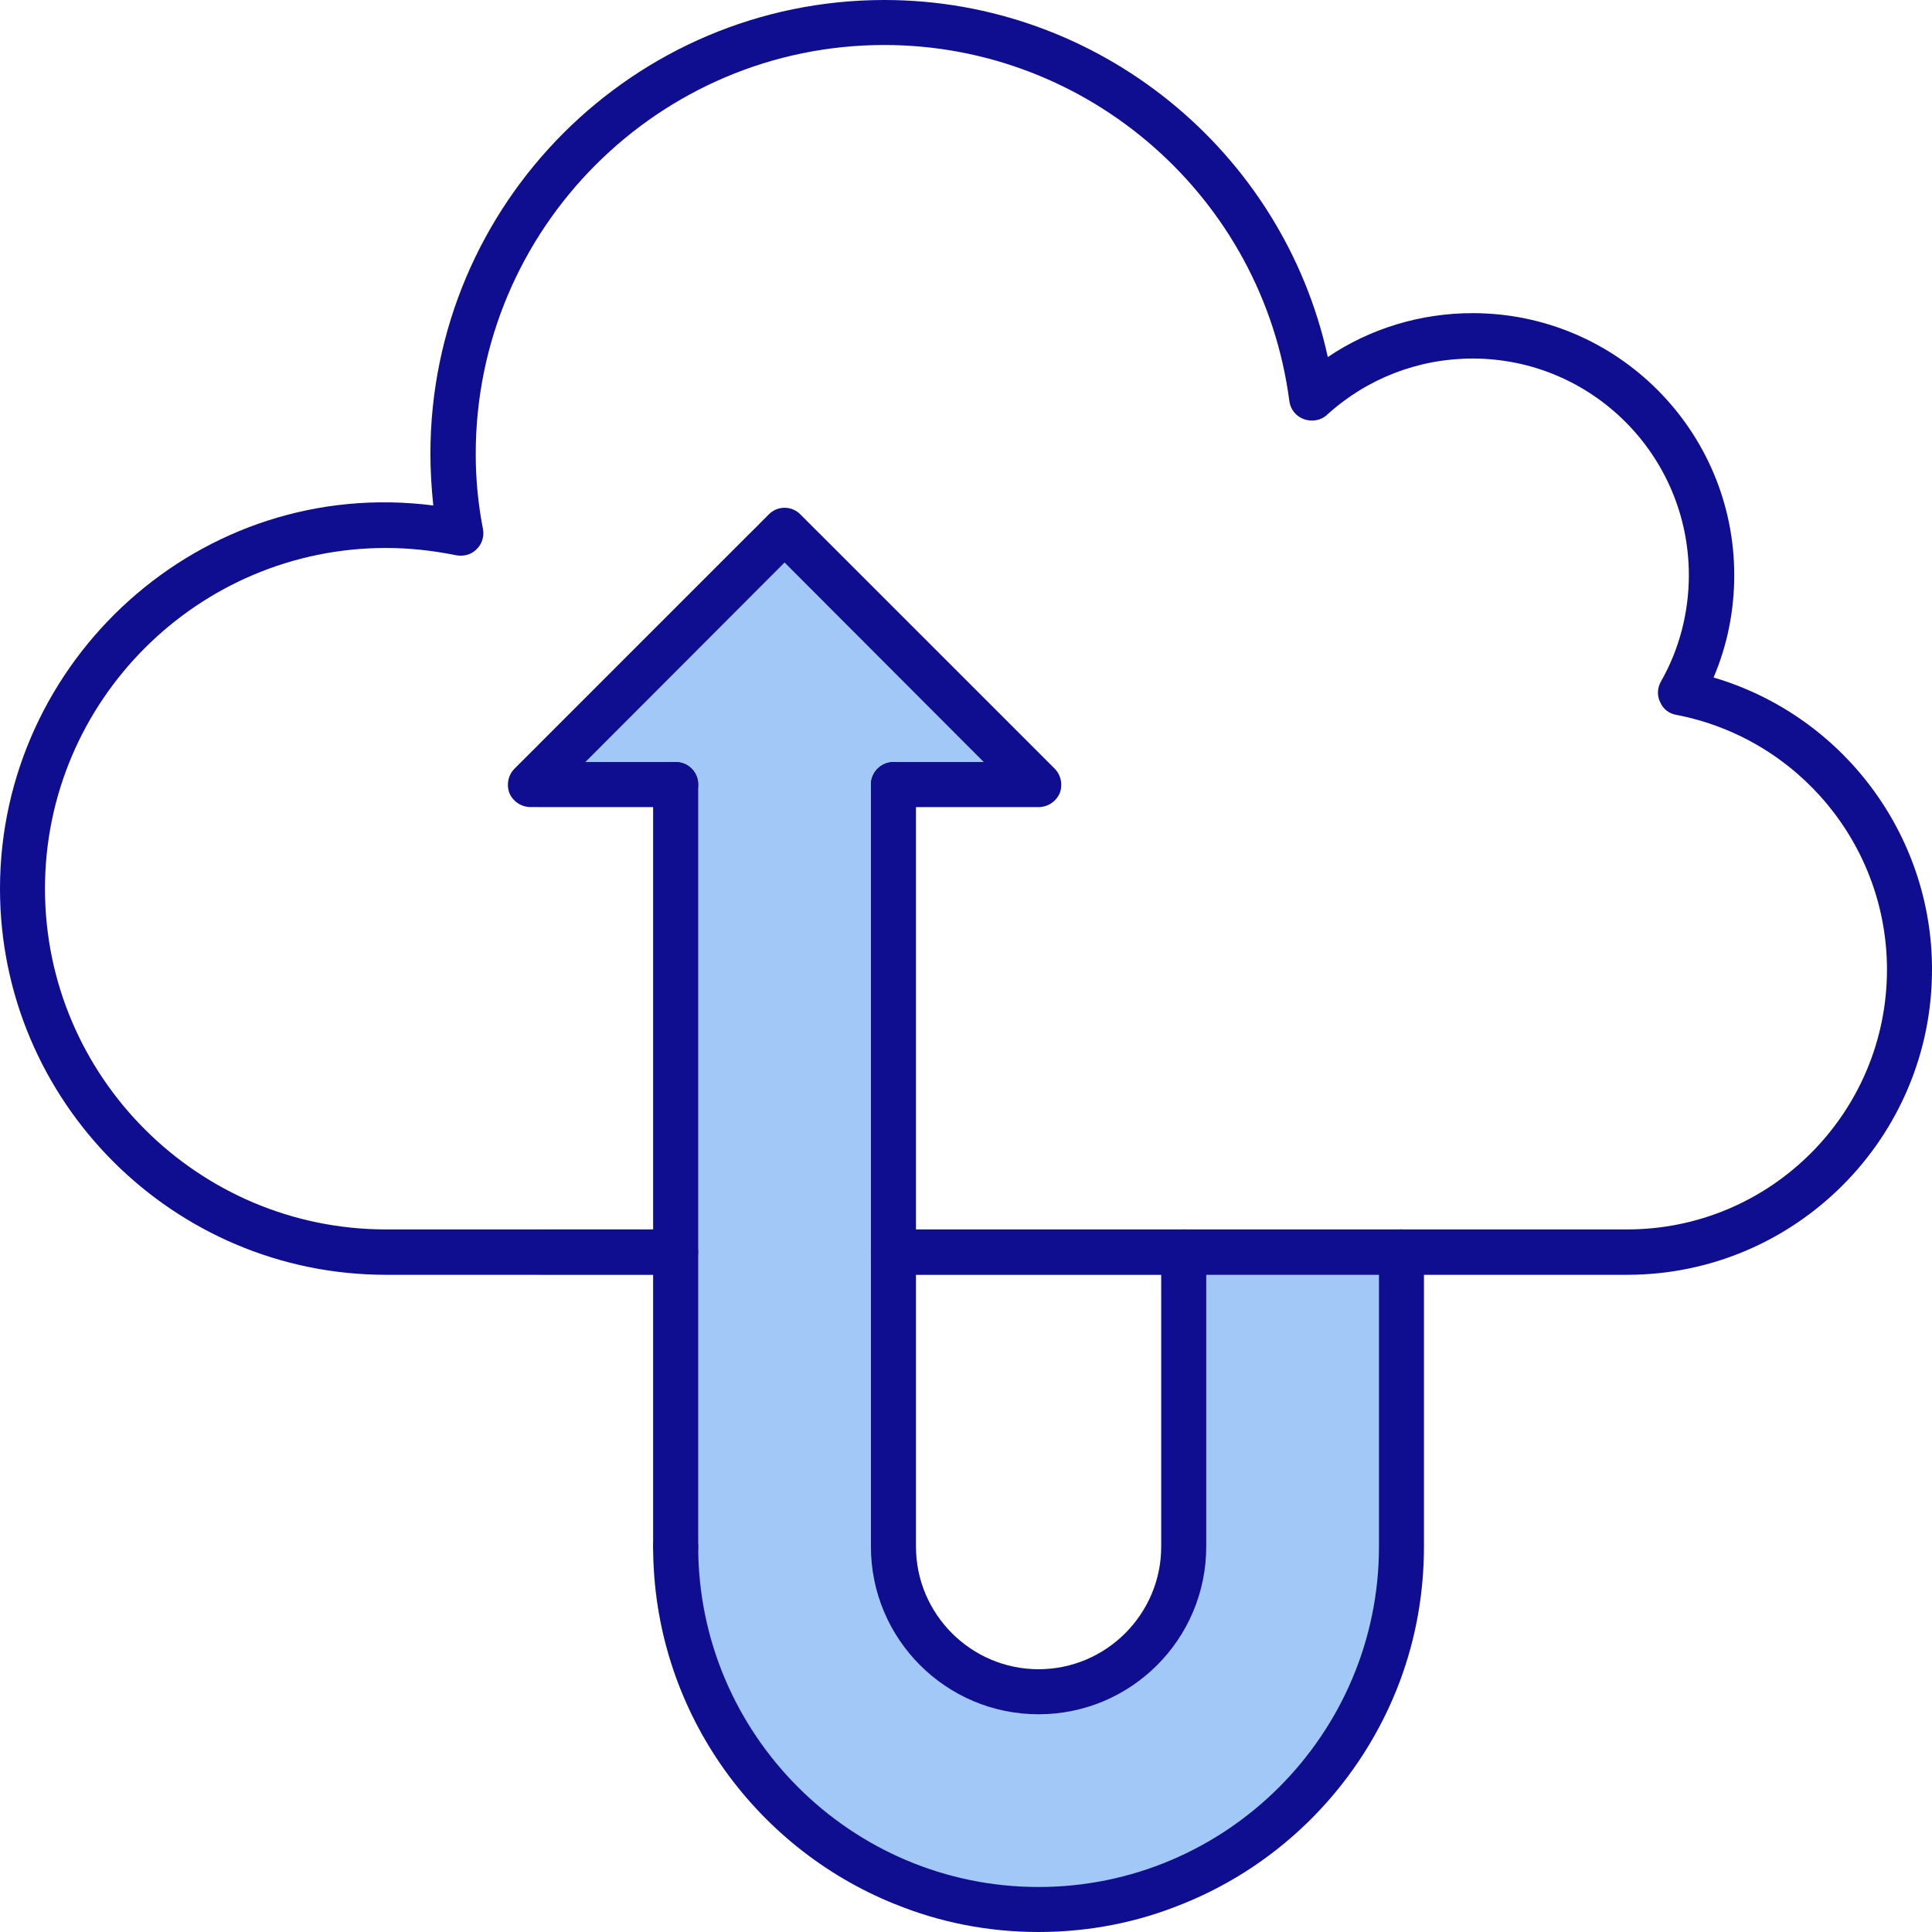 <?xml version="1.0" encoding="UTF-8"?><svg id="Layer_2" xmlns="http://www.w3.org/2000/svg" width="784.41" height="784.41" viewBox="0 0 784.41 784.41"><defs><style>.cls-1{fill:#0f0d90;}.cls-2{fill:#a1c8f6;}</style></defs><path class="cls-2" d="M371.87,499.17v-171.49h49.8c3.68,0,7.08-2.22,8.55-5.6,1.32-3.39.59-7.37-2.06-10.03l-95.48-95.47h-28.29l-85.75,85.75v25.34h46.55v171.49h-46.55v18.42h46.55v110.36c0,65.71,40.67,122,98.13,145.12h116.69c40.82-16.35,72.93-49.35,88.4-90.6v-183.29h-196.54ZM471.47,627.94c0,27.41-22.39,49.8-49.8,49.8s-49.8-22.39-49.8-49.8v-110.36h99.6v110.36Z"/><path class="cls-1" d="M784.41,393.67c0,68.37-55.55,123.91-123.77,123.91h-297.91c-5.01,0-9.14-4.12-9.14-9.28s4.13-9.14,9.14-9.14h297.91c58.2,0,105.49-47.29,105.49-105.49,0-50.39-35.94-93.84-85.45-103.42-2.95-.45-5.45-2.36-6.63-5.15-1.32-2.66-1.18-5.76.3-8.4,7.51-13.12,11.34-28.14,11.34-43.16,0-48.63-39.34-87.97-87.81-87.97-21.96,0-42.88,8.1-59.08,22.83-2.5,2.36-6.19,2.95-9.44,1.77-3.24-1.18-5.44-3.97-5.88-7.37-10.76-82.36-81.34-144.53-164.43-144.53-91.49,0-165.9,74.55-165.9,166.04,0,9.87.88,19.9,2.94,30.5.59,2.95-.44,6.19-2.65,8.24-2.21,2.22-5.3,2.95-8.4,2.36-9.43-1.91-19.01-2.93-28.29-2.93-76.32,0-138.49,62.03-138.49,138.34s62.17,138.34,138.49,138.34h117.57c5.16,0,9.14,4.13,9.14,9.14s-3.98,9.28-9.14,9.28h-117.57C70.28,517.58,0,447.17,0,360.82c0-92.82,81.48-167.66,175.92-155.59-.73-7.06-1.17-14.14-1.17-20.92C174.74,82.66,257.4,0,359.06,0c86.93,0,161.78,61.29,180.04,144.97,17.24-11.64,37.73-17.83,58.79-17.83,58.64,0,106.23,47.74,106.23,106.39,0,14.29-2.79,28.43-8.4,41.54,52.01,15.32,88.7,63.35,88.7,118.6Z"/><path class="cls-1" d="M578.14,508.3v119.64c0,19.15-3.4,37.57-9.73,54.52-15.47,41.25-47.58,74.26-88.4,90.6-17.97,7.37-37.71,11.35-58.34,11.35s-40.37-3.99-58.34-11.35c-57.46-23.12-98.13-79.41-98.13-145.12,0-5.01,3.98-9.14,9.14-9.14s9.14,4.13,9.14,9.14c0,76.17,62.03,138.2,138.2,138.2s138.2-62.03,138.2-138.2v-119.64c0-4.86,3.83-8.83,8.55-9.14h.59c5.01,0,9.14,4.13,9.14,9.14Z"/><path class="cls-1" d="M489.74,508.3v119.64c0,37.57-30.5,68.07-68.07,68.07s-68.07-30.5-68.07-68.07v-309.4c0-5.01,4.13-9.14,9.14-9.14s9.14,4.13,9.14,9.14v309.4c0,27.41,22.39,49.8,49.8,49.8s49.8-22.39,49.8-49.8v-119.64c0-5.01,4.13-9.14,9.14-9.14s9.14,4.13,9.14,9.14Z"/><path class="cls-1" d="M283.47,318.54v309.4c0,5.01-3.98,9.14-9.14,9.14s-9.14-4.13-9.14-9.14v-309.4c0-5.01,3.98-9.14,9.14-9.14s9.14,4.13,9.14,9.14Z"/><path class="cls-1" d="M430.22,322.08c-1.47,3.38-4.86,5.6-8.55,5.6h-58.93c-5.01,0-9.14-4.13-9.14-9.14s4.13-9.14,9.14-9.14h36.69l-80.89-81.03-80.89,81.03h36.69c5.16,0,9.14,4.13,9.14,9.14s-3.98,9.14-9.14,9.14h-58.93c-3.68,0-7.07-2.22-8.55-5.6-1.32-3.39-.59-7.37,2.07-10.03l9.73-9.71,85.75-85.75,7.66-7.67c3.53-3.68,9.43-3.68,12.96,0l7.66,7.67,95.48,95.47c2.65,2.66,3.38,6.63,2.06,10.03Z"/></svg>